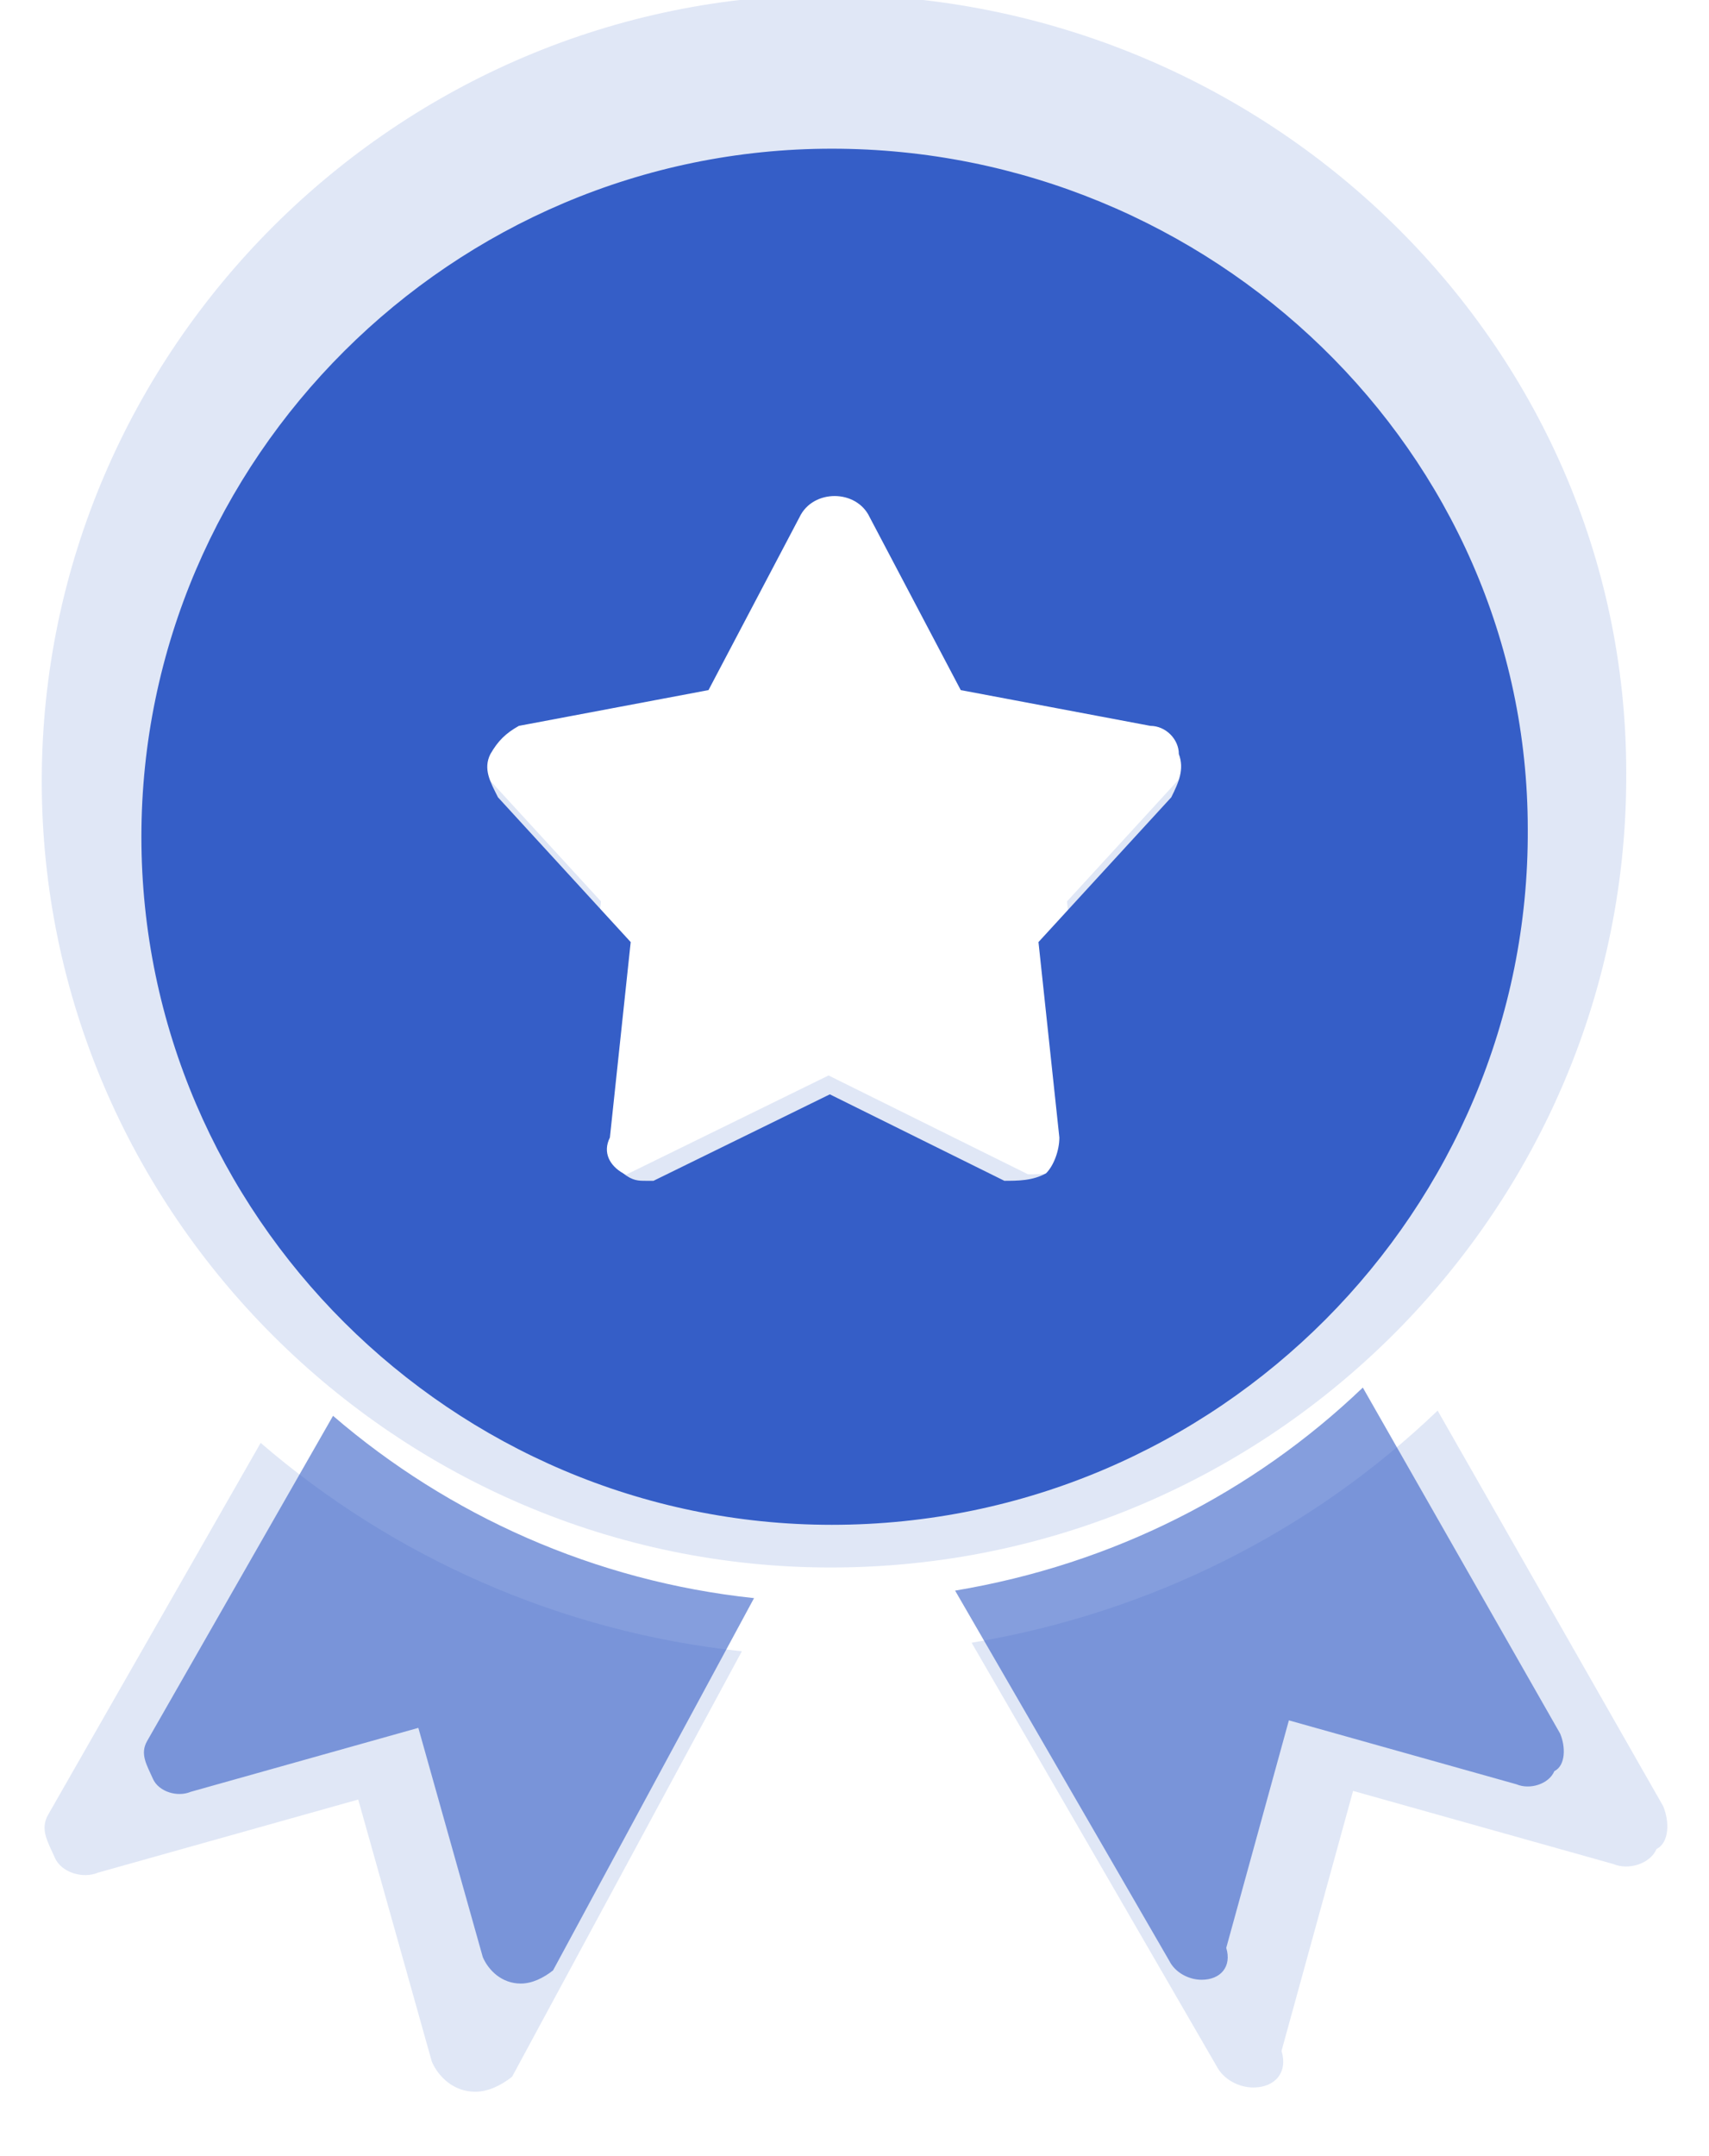 <svg width="23" height="29" viewBox="0 0 23 29" fill="none" xmlns="http://www.w3.org/2000/svg">
<g clip-path="url(#clip0_436_3089)">
<path opacity="0.15" d="M3.508 19.407C5.287 20.939 7.533 21.95 9.984 22.21L6.892 27.932C6.746 28.048 6.571 28.134 6.396 28.134C6.308 28.134 6.308 28.134 6.396 28.134C6.104 28.134 5.9 27.932 5.812 27.73L4.821 24.204L1.32 25.187C1.116 25.273 0.824 25.187 0.737 24.984C0.649 24.782 0.532 24.609 0.649 24.406L3.508 19.407V19.407ZM13.076 22.095C15.497 21.69 17.656 20.592 19.348 18.973L22.382 24.291C22.469 24.493 22.469 24.782 22.294 24.869C22.207 25.071 21.915 25.158 21.711 25.071L18.21 24.088L17.247 27.585C17.335 27.874 17.16 28.077 16.868 28.077C16.664 28.077 16.46 27.961 16.372 27.788L13.076 22.095ZM11.18 21.083C5.346 21.083 0.562 16.315 0.562 10.506C0.562 4.697 5.346 -0.071 11.18 -0.071C17.014 -0.071 21.886 4.581 21.886 10.39C21.915 16.228 17.131 21.083 11.18 21.083V21.083ZM8.321 15.794H8.438L11.151 14.465L13.834 15.794C14.039 15.794 14.272 15.794 14.476 15.679C14.593 15.563 14.68 15.332 14.68 15.13L14.36 12.124L16.401 9.899C16.518 9.668 16.606 9.465 16.518 9.234C16.518 9.003 16.314 8.801 16.081 8.801L13.164 8.252L11.763 5.593C11.559 5.159 10.888 5.159 10.684 5.593L9.284 8.252L6.367 8.801C6.162 8.916 6.046 9.032 5.929 9.234C5.812 9.465 5.929 9.668 6.046 9.899L8.088 12.124L7.767 15.13C7.65 15.361 7.767 15.563 7.971 15.679C8.117 15.794 8.204 15.794 8.321 15.794V15.794Z" fill="#355EC7"/>
<path opacity="0.6" d="M4.482 19.043C6.039 20.383 8.004 21.268 10.148 21.495L7.443 26.502C7.315 26.603 7.162 26.679 7.009 26.679C6.932 26.679 6.932 26.679 7.009 26.679C6.753 26.679 6.575 26.502 6.498 26.325L5.63 23.24L2.567 24.1C2.389 24.176 2.134 24.1 2.057 23.923C1.98 23.746 1.878 23.594 1.98 23.417L4.482 19.043ZM12.854 21.394C14.972 21.04 16.861 20.079 18.341 18.663L20.996 23.316C21.072 23.493 21.072 23.746 20.919 23.822C20.843 23.999 20.587 24.075 20.409 23.999L17.346 23.139L16.503 26.199C16.58 26.451 16.427 26.628 16.172 26.628C15.993 26.628 15.814 26.527 15.738 26.376L12.854 21.394Z" fill="#355EC7"/>
<path d="M11.194 20.509C6.089 20.509 1.903 16.337 1.903 11.255C1.903 6.172 6.089 2 11.194 2C16.299 2 20.561 6.071 20.561 11.153C20.587 16.261 16.401 20.509 11.194 20.509ZM8.693 15.882H8.795L11.168 14.719L13.517 15.882C13.695 15.882 13.899 15.882 14.078 15.781C14.18 15.68 14.257 15.477 14.257 15.3L13.976 12.671L15.763 10.724C15.865 10.521 15.941 10.344 15.865 10.142C15.865 9.94 15.686 9.763 15.482 9.763L12.93 9.282L11.704 6.956C11.526 6.577 10.939 6.577 10.76 6.956L9.535 9.282L6.983 9.763C6.804 9.864 6.702 9.965 6.6 10.142C6.498 10.344 6.6 10.521 6.702 10.724L8.488 12.671L8.208 15.3C8.106 15.503 8.208 15.68 8.386 15.781C8.514 15.882 8.591 15.882 8.693 15.882Z" fill="#355EC7"/>
</g>
<defs>
<clipPath id="clip0_436_3089">
<rect width="23" height="29" fill="white"/>
</clipPath>
</defs>
</svg>
